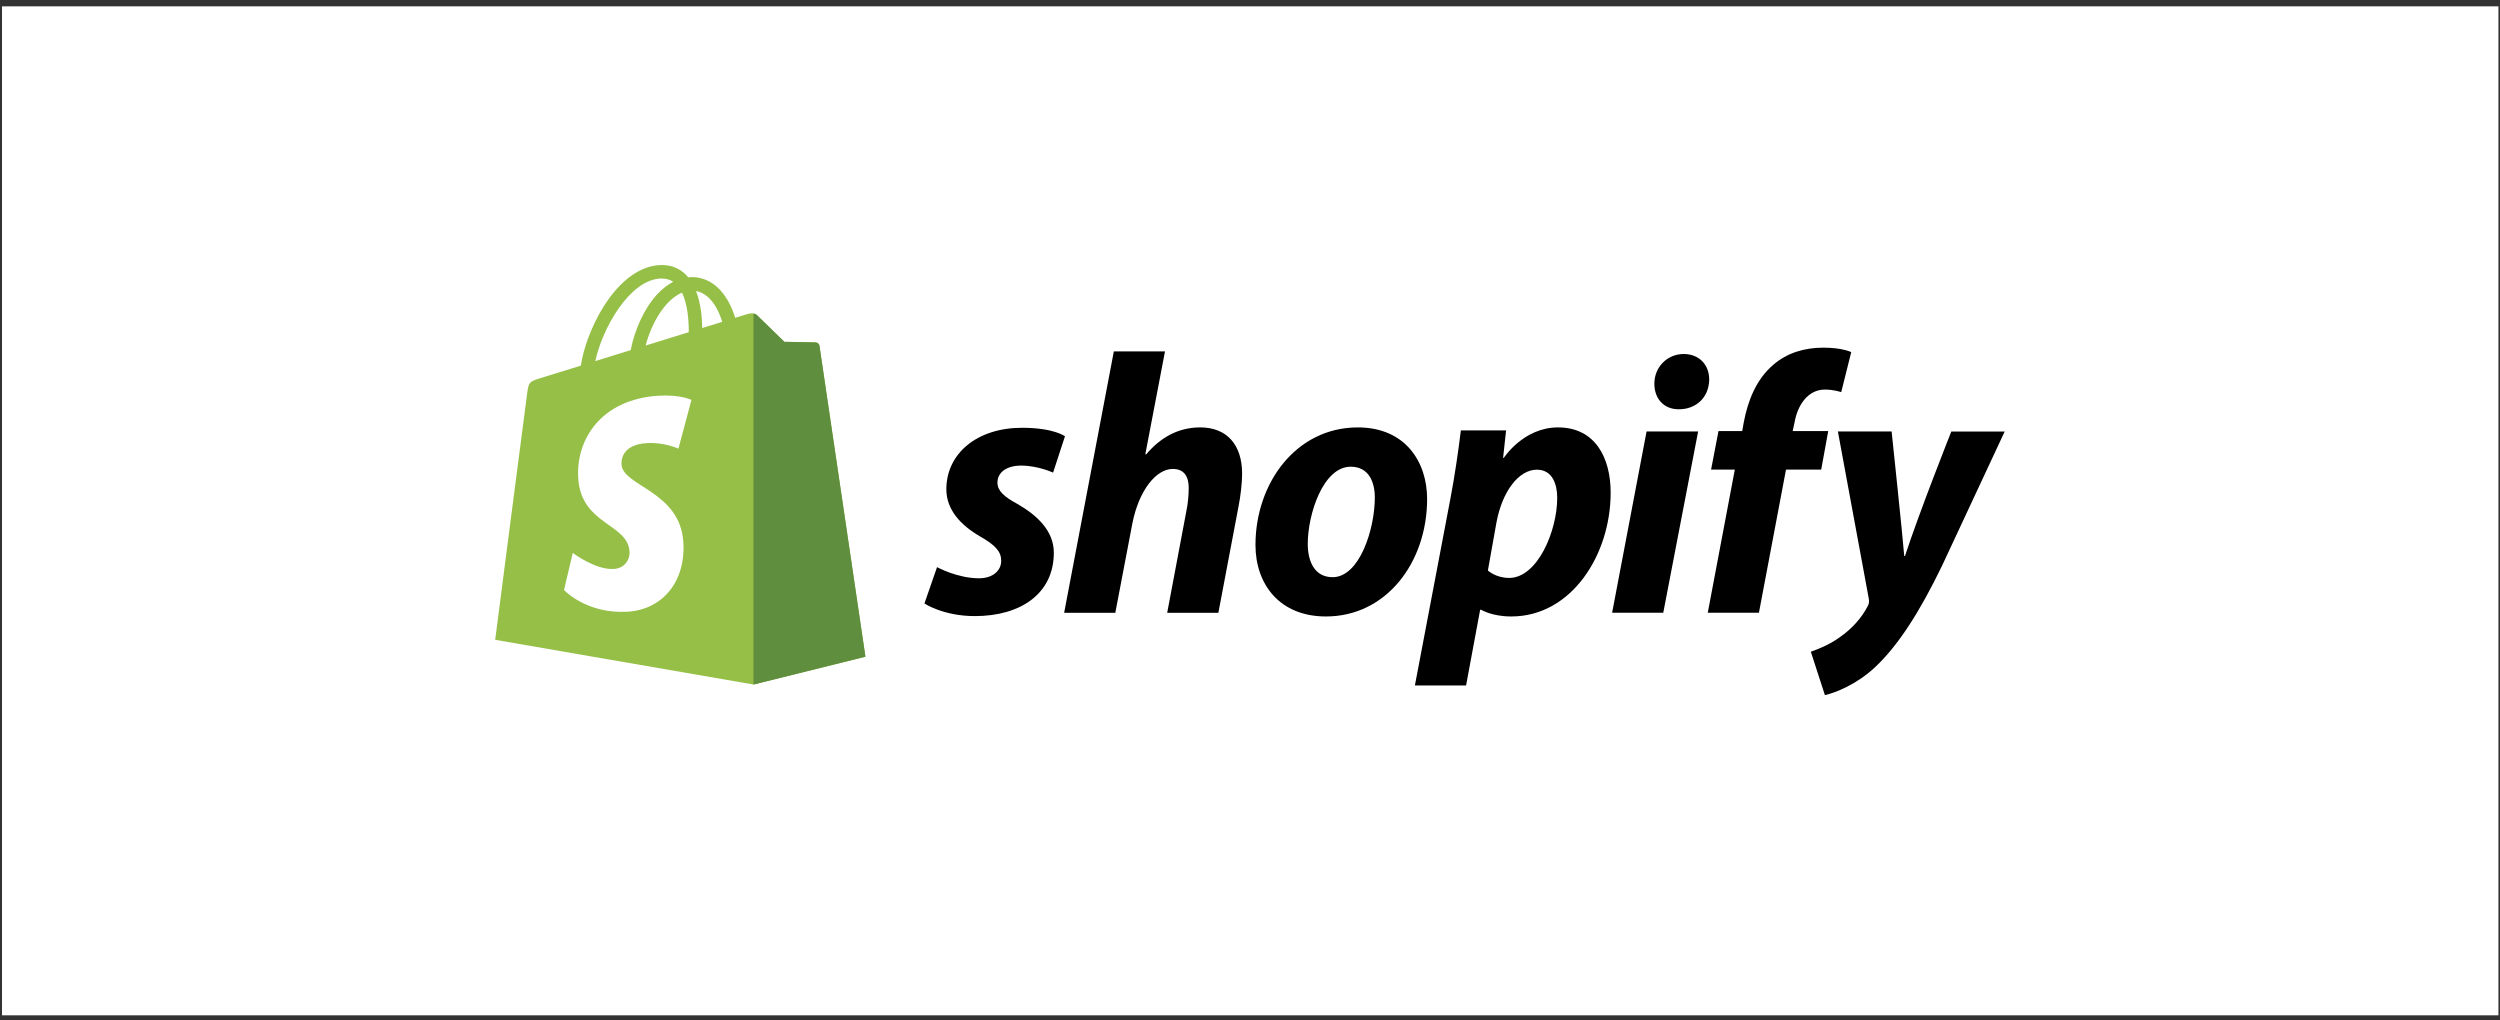 <svg xmlns="http://www.w3.org/2000/svg" fill="none" viewBox="0 0 223 91" height="91" width="223">
<rect x="0" y="0" width="223" height="91" fill="#333333" stroke="none"/>
<rect fill="white" height="90" width="222.68" y="0.567" x="0.179"></rect>
<g clip-path="url(#clip0_517_6743)">
<path fill="#95BF47" d="M73.093 30.847C73.066 30.657 72.903 30.554 72.765 30.542C72.629 30.53 69.965 30.491 69.965 30.491C69.965 30.491 67.739 28.328 67.518 28.108C67.298 27.887 66.87 27.954 66.701 28.002C66.701 28.002 66.281 28.132 65.581 28.349C65.464 27.969 65.292 27.501 65.044 27.034C64.251 25.519 63.09 24.72 61.687 24.717H61.681C61.584 24.717 61.487 24.726 61.388 24.735C61.346 24.686 61.306 24.635 61.261 24.59C60.655 23.935 59.87 23.615 58.932 23.643C57.119 23.694 55.315 25.003 53.852 27.329C52.82 28.964 52.039 31.022 51.815 32.612C49.734 33.257 48.277 33.707 48.246 33.716C47.197 34.045 47.163 34.078 47.025 35.068C46.919 35.816 44.171 57.072 44.171 57.072L67.21 61.058L77.196 58.575C77.196 58.575 73.124 31.031 73.096 30.844L73.093 30.847ZM64.429 28.705C63.898 28.868 63.295 29.055 62.64 29.26C62.628 28.343 62.516 27.064 62.088 25.962C63.464 26.222 64.139 27.779 64.426 28.708L64.429 28.705ZM61.436 29.631C60.23 30.005 58.911 30.412 57.59 30.823C57.961 29.399 58.667 27.981 59.533 27.055C59.855 26.711 60.305 26.325 60.839 26.104C61.34 27.151 61.448 28.633 61.436 29.634V29.631ZM58.965 24.846C59.391 24.837 59.75 24.931 60.054 25.133C59.566 25.386 59.092 25.751 58.646 26.228C57.493 27.462 56.612 29.381 56.259 31.23C55.161 31.571 54.087 31.903 53.101 32.208C53.725 29.293 56.166 24.925 58.962 24.843L58.965 24.846Z"></path>
<path fill="#5E8E3E" d="M72.769 30.544C72.633 30.531 69.969 30.492 69.969 30.492C69.969 30.492 67.742 28.329 67.522 28.109C67.441 28.027 67.329 27.985 67.211 27.967V61.062L77.197 58.579C77.197 58.579 73.124 31.035 73.097 30.848C73.07 30.658 72.907 30.556 72.769 30.544Z"></path>
<path fill="white" d="M61.675 35.678L60.517 40.016C60.517 40.016 59.222 39.428 57.69 39.525C55.442 39.666 55.418 41.084 55.439 41.44C55.563 43.38 60.667 43.806 60.954 48.349C61.18 51.924 59.056 54.371 56 54.564C52.332 54.796 50.31 52.63 50.31 52.63L51.089 49.321C51.089 49.321 53.122 50.856 54.751 50.751C55.813 50.684 56.193 49.818 56.157 49.206C55.997 46.675 51.84 46.822 51.578 42.665C51.357 39.166 53.656 35.618 58.727 35.298C60.682 35.174 61.681 35.672 61.681 35.672L61.675 35.678Z"></path>
<path fill="black" d="M90.725 44.937C89.567 44.309 88.972 43.778 88.972 43.051C88.972 42.125 89.799 41.531 91.09 41.531C92.593 41.531 93.935 42.158 93.935 42.158L94.994 38.918C94.994 38.918 94.019 38.158 91.159 38.158C87.174 38.158 84.414 40.438 84.414 43.648C84.414 45.468 85.702 46.855 87.422 47.848C88.809 48.641 89.307 49.203 89.307 50.029C89.307 50.856 88.613 51.583 87.322 51.583C85.4 51.583 83.584 50.59 83.584 50.59L82.459 53.83C82.459 53.83 84.136 54.956 86.957 54.956C91.057 54.956 94.001 52.937 94.001 49.302C94.001 47.35 92.514 45.962 90.728 44.937H90.725Z"></path>
<path fill="black" d="M107.059 38.124C105.04 38.124 103.454 39.084 102.232 40.538L102.165 40.505L103.918 31.345H99.354L94.922 54.66H99.486L101.007 46.689C101.601 43.681 103.155 41.829 104.612 41.829C105.638 41.829 106.033 42.523 106.033 43.516C106.033 44.143 105.967 44.903 105.834 45.534L104.114 54.66H108.679L110.465 45.235C110.664 44.242 110.797 43.054 110.797 42.257C110.797 39.678 109.442 38.124 107.059 38.124Z"></path>
<path fill="black" d="M121.114 38.125C115.623 38.125 111.988 43.085 111.988 48.609C111.988 52.147 114.169 54.989 118.272 54.989C123.663 54.989 127.299 50.162 127.299 44.506C127.299 41.232 125.38 38.125 121.114 38.125ZM118.866 51.484C117.313 51.484 116.652 50.162 116.652 48.509C116.652 45.896 118.007 41.631 120.486 41.631C122.107 41.631 122.634 43.018 122.634 44.376C122.634 47.188 121.28 51.487 118.863 51.487L118.866 51.484Z"></path>
<path fill="black" d="M138.971 38.125C135.891 38.125 134.144 40.837 134.144 40.837H134.077L134.343 38.39H130.309C130.11 40.044 129.748 42.557 129.383 44.442L126.209 61.141H130.774L132.029 54.395H132.129C132.129 54.395 133.067 54.989 134.808 54.989C140.166 54.989 143.671 49.498 143.671 43.944C143.671 40.87 142.317 38.125 138.977 38.125H138.971ZM134.605 51.55C133.42 51.55 132.72 50.889 132.72 50.889L133.48 46.623C134.008 43.778 135.498 41.896 137.085 41.896C138.473 41.896 138.904 43.184 138.904 44.409C138.904 47.353 137.152 51.553 134.605 51.553V51.55Z"></path>
<path fill="black" d="M150.182 31.578C148.728 31.578 147.569 32.737 147.569 34.224C147.569 35.579 148.429 36.505 149.717 36.505H149.783C151.204 36.505 152.429 35.545 152.462 33.859C152.462 32.538 151.569 31.578 150.182 31.578Z"></path>
<path fill="black" d="M143.801 54.657H148.363L151.473 38.487H146.875L143.801 54.657Z"></path>
<path fill="black" d="M163.079 38.454H159.905L160.071 37.694C160.337 36.14 161.263 34.749 162.783 34.749C163.595 34.749 164.237 34.981 164.237 34.981L165.13 31.409C165.13 31.409 164.337 31.011 162.65 31.011C160.964 31.011 159.41 31.473 158.186 32.532C156.632 33.853 155.905 35.772 155.54 37.691L155.407 38.451H153.289L152.628 41.89H154.746L152.333 54.654H156.897L159.311 41.89H162.451L163.079 38.451V38.454Z"></path>
<path fill="black" d="M174.058 38.487C174.058 38.487 171.204 45.673 169.924 49.598H169.858C169.771 48.334 168.733 38.487 168.733 38.487H163.939L166.684 53.336C166.751 53.668 166.718 53.864 166.585 54.096C166.057 55.122 165.164 56.114 164.105 56.842C163.245 57.469 162.286 57.867 161.526 58.133L162.781 62.003C163.707 61.804 165.625 61.044 167.246 59.523C169.33 57.572 171.246 54.564 173.231 50.464L178.818 38.493H174.058V38.487Z"></path>
</g>
<defs>
<clipPath id="clip0_517_6743">
<rect transform="translate(44.17 23.644)" fill="white" height="38.356" width="134.646"></rect>
</clipPath>
</defs>
</svg>
